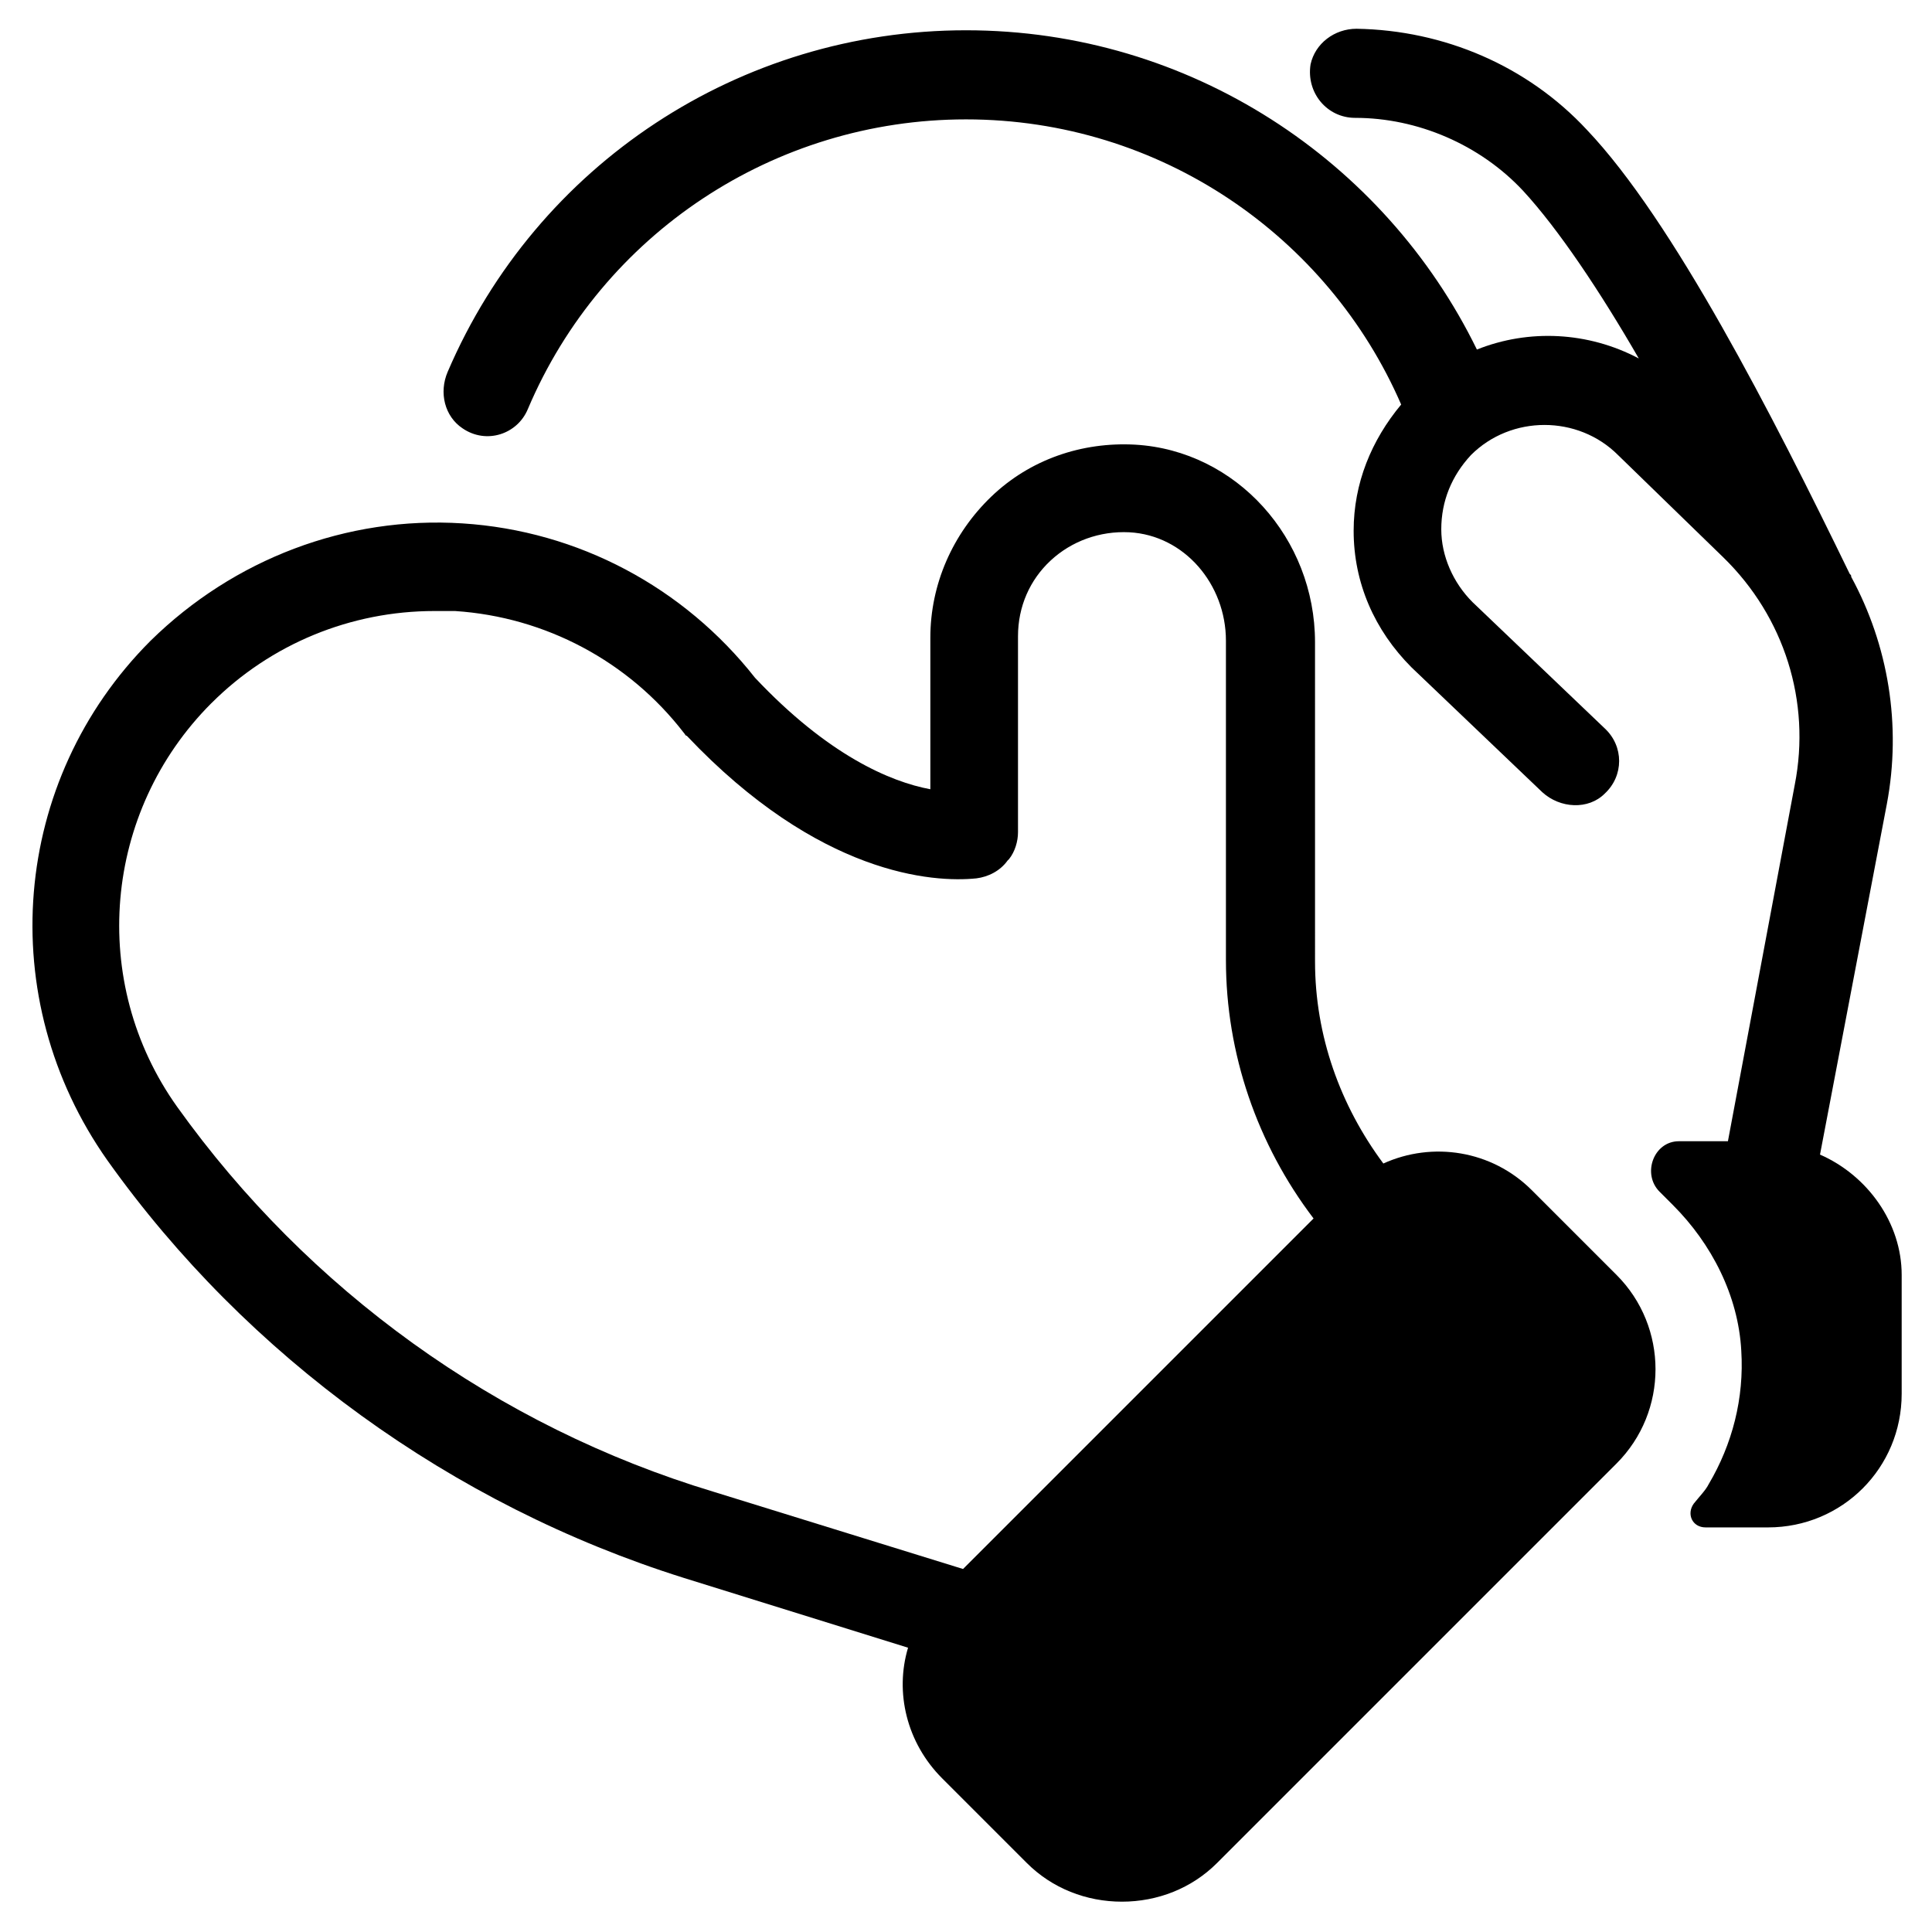 <?xml version="1.0" encoding="UTF-8"?>
<!-- The Best Svg Icon site in the world: iconSvg.co, Visit us! https://iconsvg.co -->
<svg fill="#000000" width="800px" height="800px" version="1.1" viewBox="144 144 512 512" xmlns="http://www.w3.org/2000/svg">
 <g>
  <path d="m626.32 449.98 17.711-92.891c3.938-20.859 0.395-42.117-9.445-60.223 0-0.395 0-0.395-0.395-0.789-20.469-42.117-46.84-93.676-69.668-117.69-15.742-16.926-37.785-26.371-61.008-26.766-5.902 0-11.02 3.938-12.203 9.445-1.18 7.477 4.328 14.168 11.809 14.168 16.531 0 33.062 7.086 44.477 19.285 9.445 10.234 20.469 26.766 30.699 44.477-13.383-7.086-29.125-7.871-42.902-2.363-24.402-49.973-75.961-84.609-135.39-84.609-59.828 0-113.75 35.426-137.37 90.527-2.363 5.512-0.789 11.809 3.938 14.957 6.297 4.328 14.562 1.574 17.32-5.117 19.676-46.445 65.332-76.754 116.11-76.754 51.562 0 96.039 31.094 115.32 75.57-7.871 9.445-12.594 20.859-12.594 33.457 0 13.777 5.512 26.371 15.352 36.211l34.637 33.062c4.723 4.328 12.203 4.723 16.531 0.395 5.117-4.723 5.117-12.594 0-17.32l-35.031-33.457c-5.117-5.117-8.266-12.203-8.266-19.285 0-7.477 2.754-14.168 7.871-19.68 10.629-10.629 28.34-10.629 38.965 0l27.945 27.16c16.137 15.742 23.223 38.18 18.895 60.223l-17.711 94.465h-12.992c-6.691 0-9.84 8.66-5.117 13.383l3.543 3.543c10.234 10.234 17.32 24.008 18.105 38.574 0.789 12.594-2.363 24.797-8.66 35.426-0.789 1.574-2.363 3.148-3.938 5.117-1.969 2.754-0.395 6.297 3.148 6.297h16.531c19.68 0 35.426-15.742 35.426-35.426v-31.488c0.004-13.781-9.051-26.375-21.645-31.887z"/>
  <path d="m325.21 562.16 59.434 18.5c-3.543 11.809-0.395 25.191 9.055 34.637l22.434 22.434c6.691 6.691 15.742 10.234 25.191 10.234 9.445 0 18.5-3.543 25.191-10.234l105.88-105.88c13.777-13.777 13.777-36.211 0-49.988l-22.434-22.434c-10.629-10.629-26.371-12.988-39.359-7.086-11.414-15.352-18.105-33.852-18.105-53.531l-0.004-84.621c0-27.551-20.859-50.773-47.625-52.348-14.168-0.789-27.945 3.938-38.18 13.777s-16.137 23.223-16.137 37.391v40.148c-10.629-1.969-27.16-9.055-46.445-29.52-18.895-24.008-46.84-38.965-77.539-40.934-30.699-1.969-60.613 9.445-82.656 31.094-37 37-41.723 94.859-11.414 137.76 36.996 51.949 91.312 91.309 152.71 110.6zm-125.16-231.83c15.742-15.742 37-24.402 59.039-24.402h5.512c24.008 1.574 46.051 13.383 60.613 32.273 0.395 0.395 0.395 0.789 0.789 0.789 35.031 37 65.336 38.965 76.754 37.785 3.148-0.395 6.297-1.969 8.266-4.723l0.395-0.395c1.574-1.969 2.363-4.723 2.363-7.086v-51.957c0-7.871 3.148-14.957 8.66-20.074 5.512-5.117 12.988-7.871 20.859-7.477 14.562 0.789 25.586 13.777 25.586 28.734v84.625c0 24.797 8.266 48.805 23.223 68.488l-92.891 92.891-66.125-20.469c-57.473-17.32-107.46-53.531-142.1-101.95-23.617-33.062-19.68-78.328 9.055-107.06z"/>
 </g>
</svg>